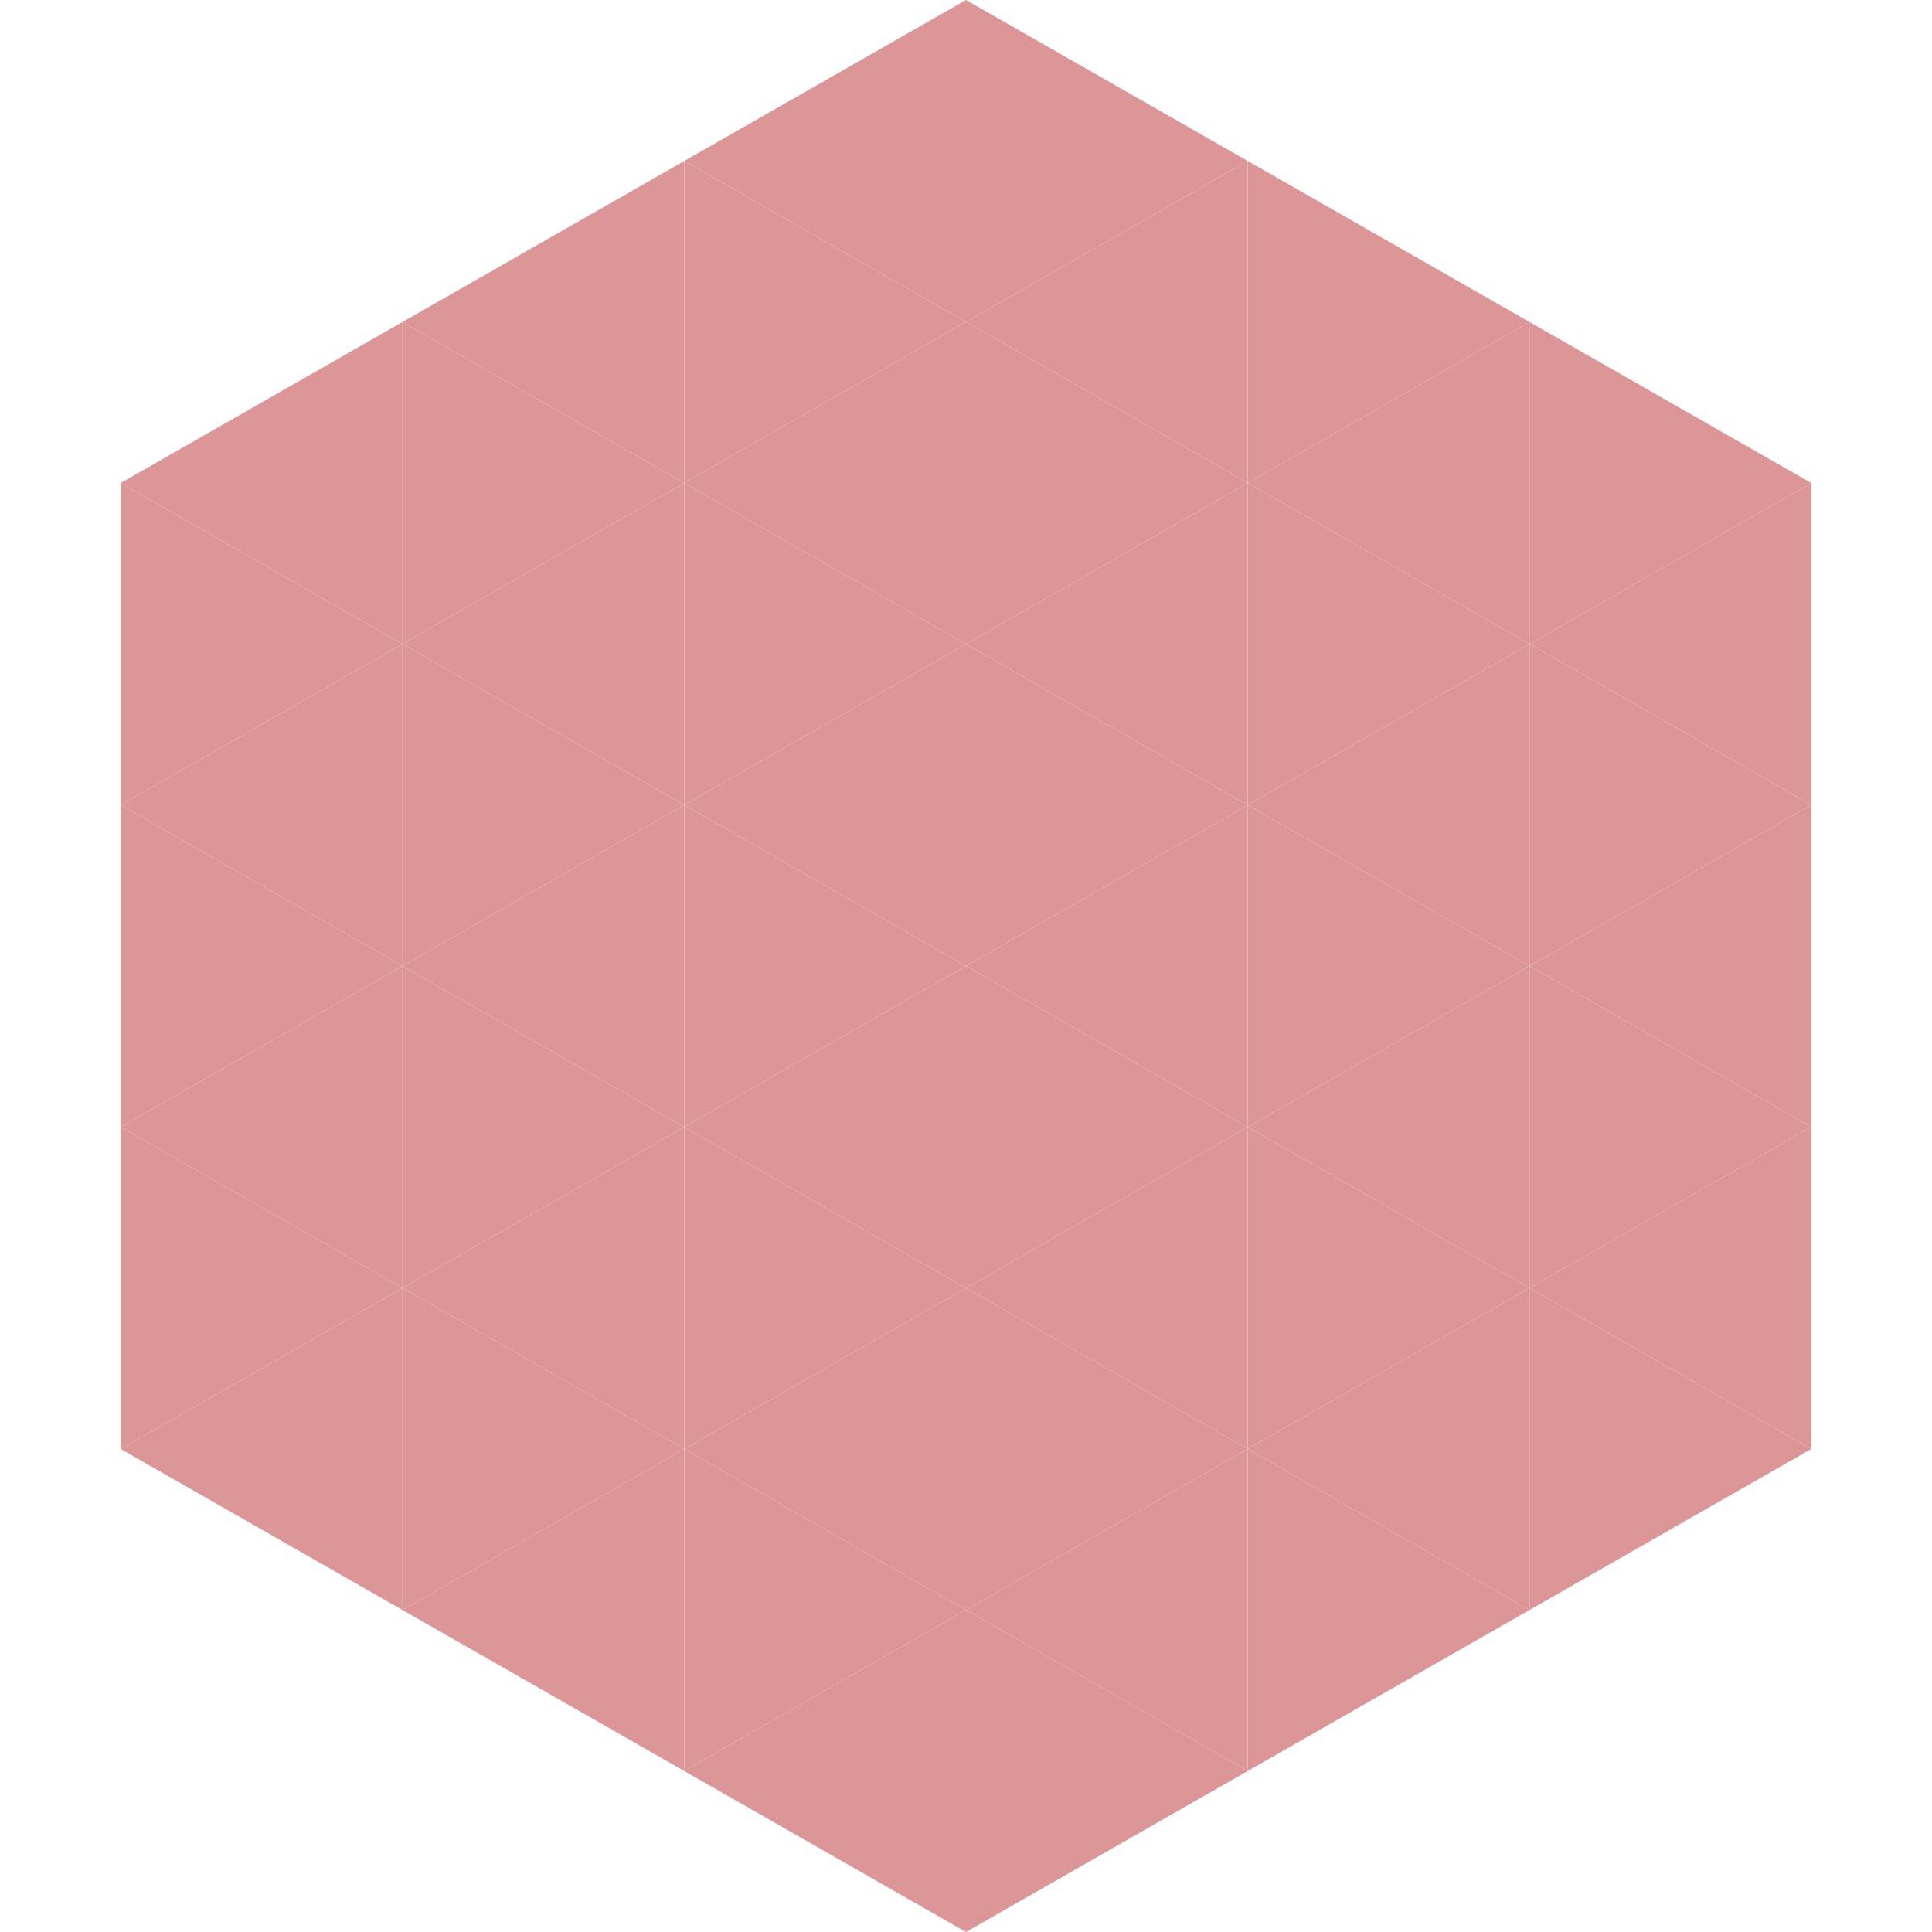 <?xml version="1.0"?>
<!-- Generated by SVGo -->
<svg width="240" height="240"
     xmlns="http://www.w3.org/2000/svg"
     xmlns:xlink="http://www.w3.org/1999/xlink">
<polygon points="50,40 15,60 50,80" style="fill:rgb(220,150,152)" />
<polygon points="190,40 225,60 190,80" style="fill:rgb(220,150,152)" />
<polygon points="15,60 50,80 15,100" style="fill:rgb(220,150,152)" />
<polygon points="225,60 190,80 225,100" style="fill:rgb(220,150,152)" />
<polygon points="50,80 15,100 50,120" style="fill:rgb(220,150,152)" />
<polygon points="190,80 225,100 190,120" style="fill:rgb(220,150,152)" />
<polygon points="15,100 50,120 15,140" style="fill:rgb(220,150,152)" />
<polygon points="225,100 190,120 225,140" style="fill:rgb(220,150,152)" />
<polygon points="50,120 15,140 50,160" style="fill:rgb(220,150,152)" />
<polygon points="190,120 225,140 190,160" style="fill:rgb(220,150,152)" />
<polygon points="15,140 50,160 15,180" style="fill:rgb(220,150,152)" />
<polygon points="225,140 190,160 225,180" style="fill:rgb(220,150,152)" />
<polygon points="50,160 15,180 50,200" style="fill:rgb(220,150,152)" />
<polygon points="190,160 225,180 190,200" style="fill:rgb(220,150,152)" />
<polygon points="15,180 50,200 15,220" style="fill:rgb(255,255,255); fill-opacity:0" />
<polygon points="225,180 190,200 225,220" style="fill:rgb(255,255,255); fill-opacity:0" />
<polygon points="50,0 85,20 50,40" style="fill:rgb(255,255,255); fill-opacity:0" />
<polygon points="190,0 155,20 190,40" style="fill:rgb(255,255,255); fill-opacity:0" />
<polygon points="85,20 50,40 85,60" style="fill:rgb(220,150,152)" />
<polygon points="155,20 190,40 155,60" style="fill:rgb(220,150,152)" />
<polygon points="50,40 85,60 50,80" style="fill:rgb(220,150,152)" />
<polygon points="190,40 155,60 190,80" style="fill:rgb(220,150,152)" />
<polygon points="85,60 50,80 85,100" style="fill:rgb(220,150,152)" />
<polygon points="155,60 190,80 155,100" style="fill:rgb(220,150,152)" />
<polygon points="50,80 85,100 50,120" style="fill:rgb(220,150,152)" />
<polygon points="190,80 155,100 190,120" style="fill:rgb(220,150,152)" />
<polygon points="85,100 50,120 85,140" style="fill:rgb(220,150,152)" />
<polygon points="155,100 190,120 155,140" style="fill:rgb(220,150,152)" />
<polygon points="50,120 85,140 50,160" style="fill:rgb(220,150,152)" />
<polygon points="190,120 155,140 190,160" style="fill:rgb(220,150,152)" />
<polygon points="85,140 50,160 85,180" style="fill:rgb(220,150,152)" />
<polygon points="155,140 190,160 155,180" style="fill:rgb(220,150,152)" />
<polygon points="50,160 85,180 50,200" style="fill:rgb(220,150,152)" />
<polygon points="190,160 155,180 190,200" style="fill:rgb(220,150,152)" />
<polygon points="85,180 50,200 85,220" style="fill:rgb(220,150,152)" />
<polygon points="155,180 190,200 155,220" style="fill:rgb(220,150,152)" />
<polygon points="120,0 85,20 120,40" style="fill:rgb(220,150,152)" />
<polygon points="120,0 155,20 120,40" style="fill:rgb(220,150,152)" />
<polygon points="85,20 120,40 85,60" style="fill:rgb(220,150,152)" />
<polygon points="155,20 120,40 155,60" style="fill:rgb(220,150,152)" />
<polygon points="120,40 85,60 120,80" style="fill:rgb(220,150,152)" />
<polygon points="120,40 155,60 120,80" style="fill:rgb(220,150,152)" />
<polygon points="85,60 120,80 85,100" style="fill:rgb(220,150,152)" />
<polygon points="155,60 120,80 155,100" style="fill:rgb(220,150,152)" />
<polygon points="120,80 85,100 120,120" style="fill:rgb(220,150,152)" />
<polygon points="120,80 155,100 120,120" style="fill:rgb(220,150,152)" />
<polygon points="85,100 120,120 85,140" style="fill:rgb(220,150,152)" />
<polygon points="155,100 120,120 155,140" style="fill:rgb(220,150,152)" />
<polygon points="120,120 85,140 120,160" style="fill:rgb(220,150,152)" />
<polygon points="120,120 155,140 120,160" style="fill:rgb(220,150,152)" />
<polygon points="85,140 120,160 85,180" style="fill:rgb(220,150,152)" />
<polygon points="155,140 120,160 155,180" style="fill:rgb(220,150,152)" />
<polygon points="120,160 85,180 120,200" style="fill:rgb(220,150,152)" />
<polygon points="120,160 155,180 120,200" style="fill:rgb(220,150,152)" />
<polygon points="85,180 120,200 85,220" style="fill:rgb(220,150,152)" />
<polygon points="155,180 120,200 155,220" style="fill:rgb(220,150,152)" />
<polygon points="120,200 85,220 120,240" style="fill:rgb(220,150,152)" />
<polygon points="120,200 155,220 120,240" style="fill:rgb(220,150,152)" />
<polygon points="85,220 120,240 85,260" style="fill:rgb(255,255,255); fill-opacity:0" />
<polygon points="155,220 120,240 155,260" style="fill:rgb(255,255,255); fill-opacity:0" />
</svg>

